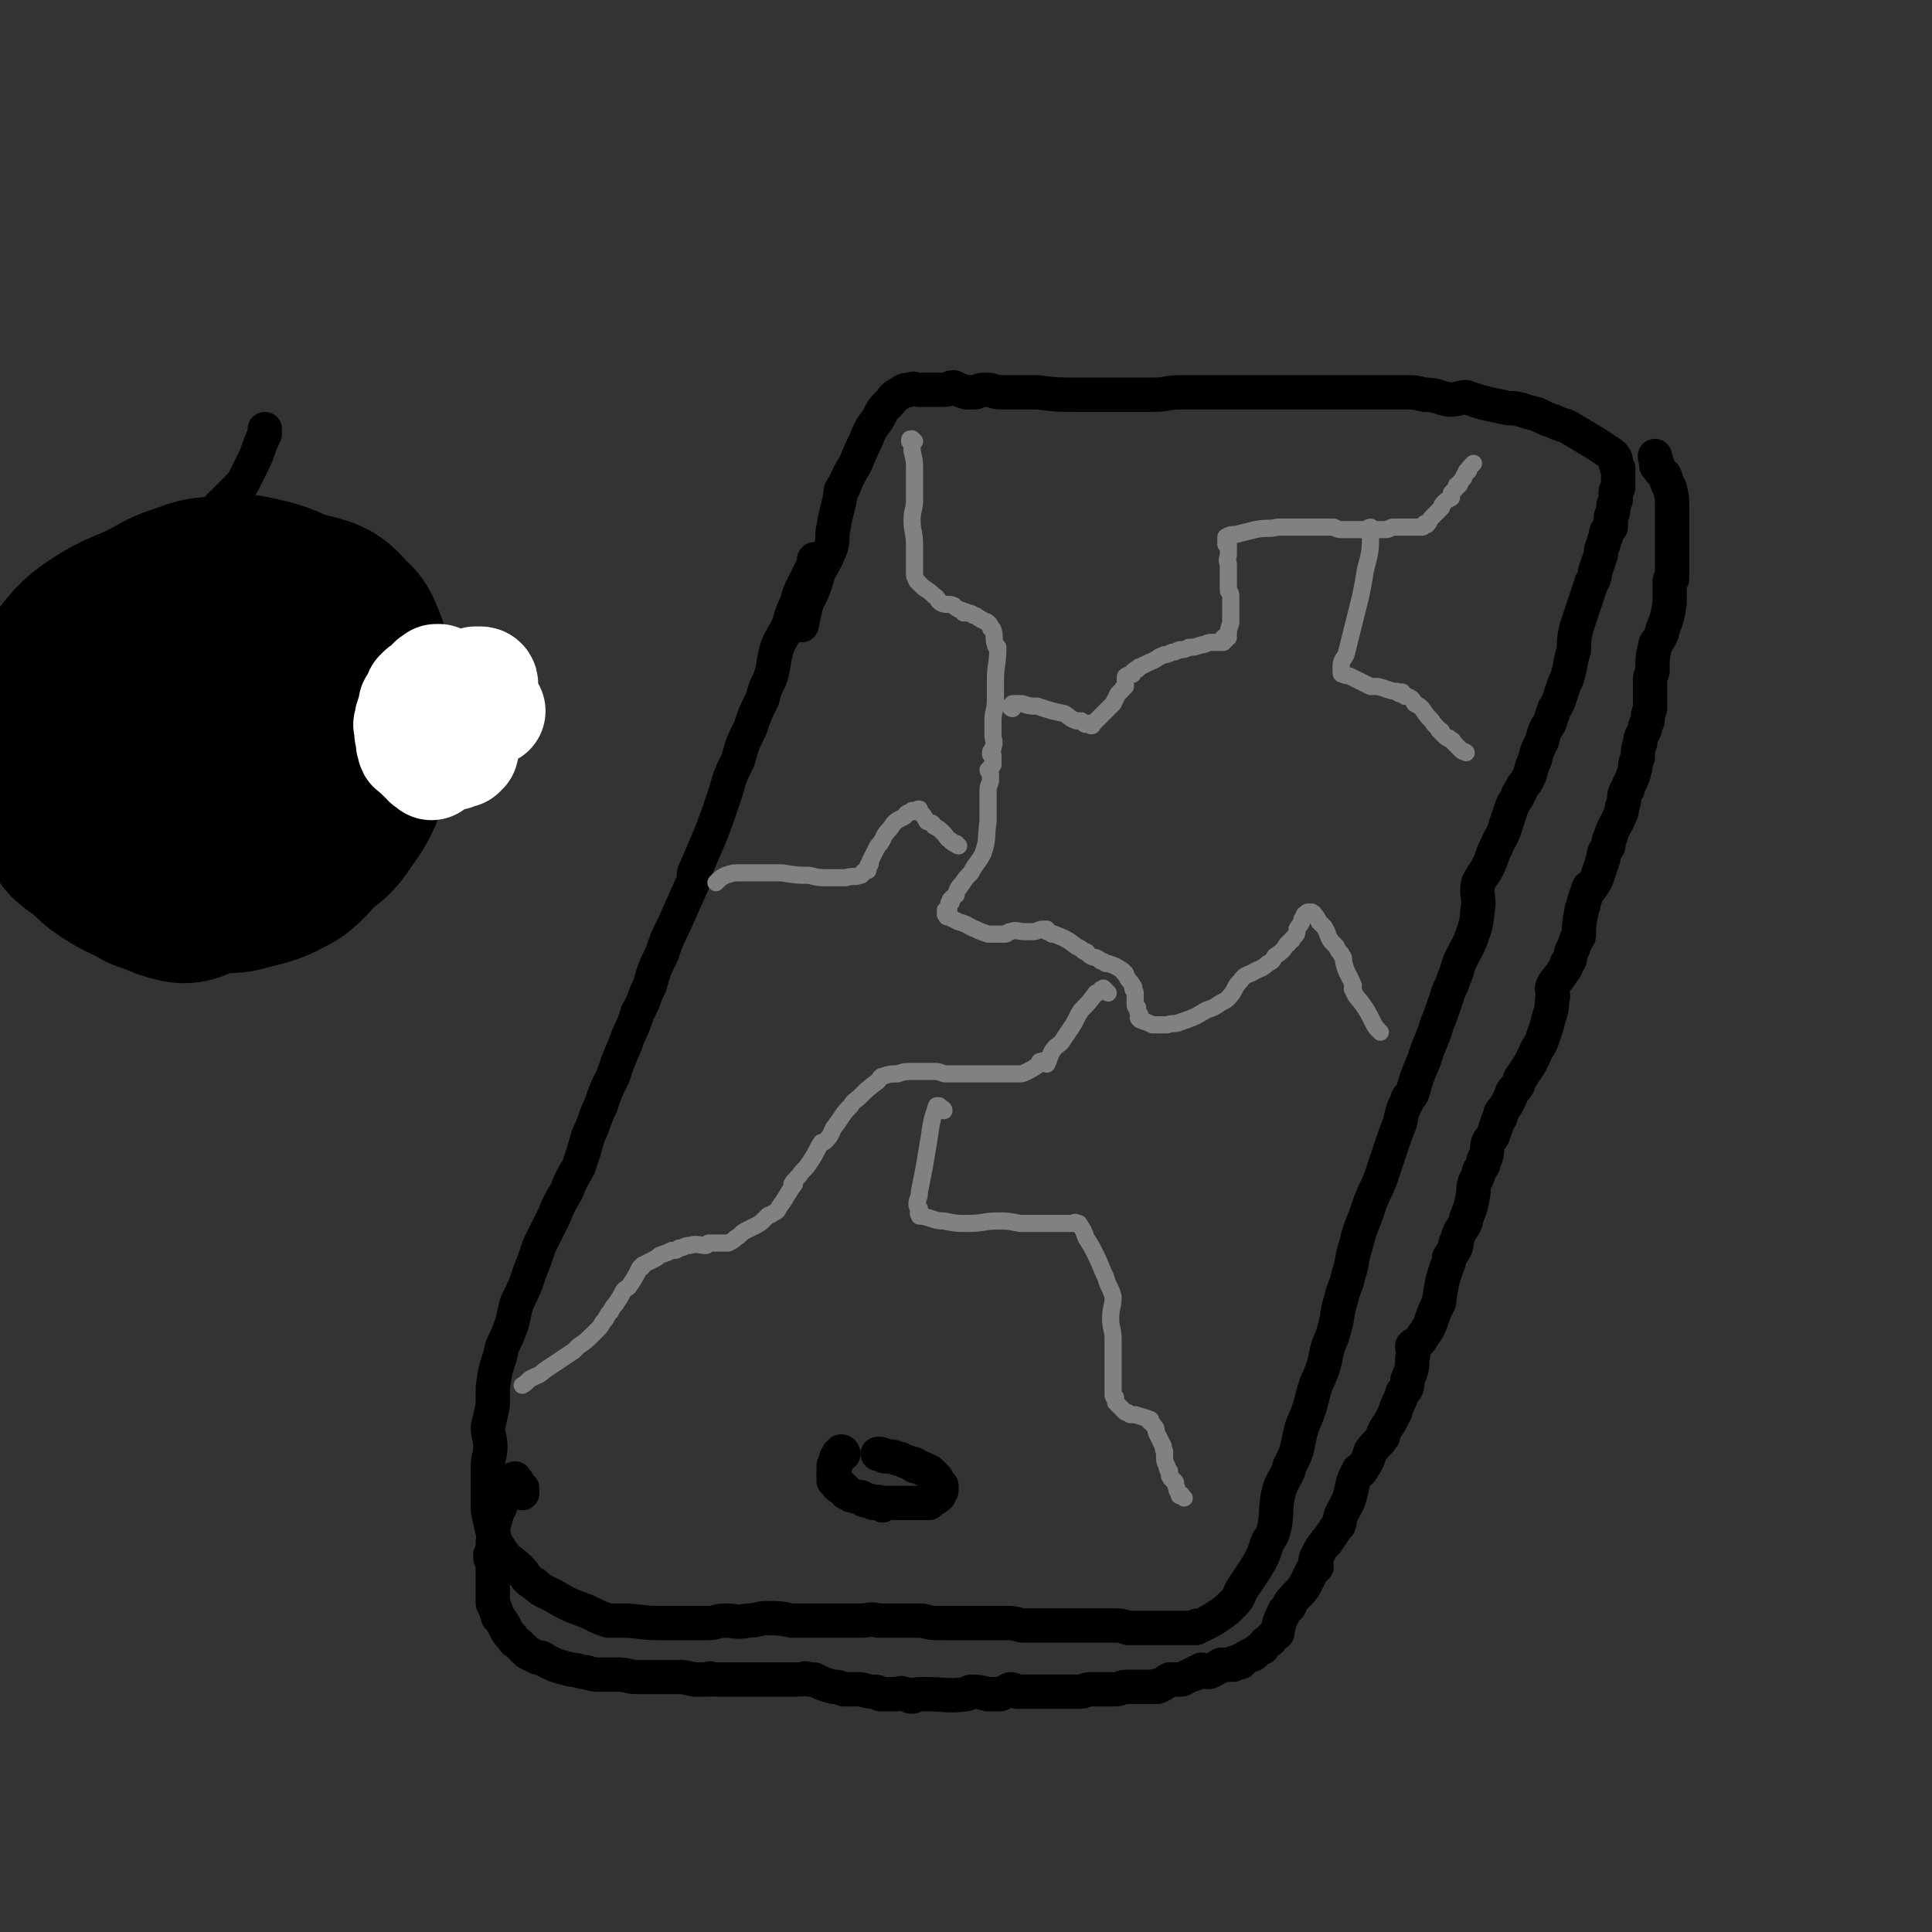 <svg viewBox='0 0 788 788' version='1.1' xmlns='http://www.w3.org/2000/svg' xmlns:xlink='http://www.w3.org/1999/xlink'><rect x="0" y="0" width="788" height="788" fill="#333333" stroke="none"/><g fill='none' stroke='#000000' stroke-width='14' stroke-linecap='round' stroke-linejoin='round'><path d='M334,229c0,0 -1,-1 -1,-1 -1,0 -1,0 -1,1 0,0 0,0 0,0 0,1 0,1 0,1 -2,4 -2,4 -4,8 -2,4 -2,4 -3,8 -2,4 -2,4 -3,8 -2,5 -3,5 -5,10 -2,7 -1,7 -3,13 -2,4 -2,4 -3,8 -3,6 -3,6 -5,12 -3,6 -3,6 -5,13 -3,6 -3,6 -5,13 -3,9 -3,9 -6,17 -3,7 -3,7 -6,14 -1,2 -1,2 -1,5 -4,9 -4,9 -8,18 -3,6 -3,6 -5,12 -3,6 -3,6 -5,13 -3,6 -2,6 -5,11 -2,7 -3,7 -5,13 -3,7 -3,7 -5,13 -3,6 -3,6 -5,12 -3,6 -2,6 -5,12 -2,7 -2,7 -4,13 -3,5 -3,5 -5,10 -3,5 -3,5 -5,10 -3,6 -3,6 -6,12 -2,6 -2,6 -4,11 -2,6 -2,6 -5,12 -2,6 -1,6 -3,11 -2,6 -3,5 -4,11 -2,6 -2,6 -3,13 0,3 0,3 0,7 -1,5 -1,5 -2,9 0,4 1,4 1,8 0,4 -1,4 -1,8 0,4 0,4 0,8 0,2 0,2 0,5 0,3 0,3 0,5 1,5 1,5 2,9 1,4 1,4 3,7 3,5 4,4 8,8 3,3 2,4 6,6 3,3 4,3 8,5 5,3 5,3 10,5 6,2 6,3 12,5 2,0 3,0 5,0 8,0 8,1 16,1 4,0 4,0 9,0 6,0 6,0 11,0 3,0 3,-1 7,-1 4,0 4,1 9,0 4,0 4,-1 8,-1 5,0 5,0 10,1 5,0 5,0 10,0 2,0 2,0 4,0 4,0 4,0 7,0 4,0 4,0 7,0 4,0 4,-1 7,0 5,0 5,0 9,0 5,0 5,0 9,0 4,1 4,1 8,1 4,0 4,0 7,0 3,0 3,0 7,0 3,0 3,0 7,0 3,0 3,0 6,0 4,0 4,1 7,1 4,0 4,0 8,0 3,0 3,0 7,0 4,0 4,0 8,0 3,0 3,0 7,0 3,0 3,0 7,0 2,0 2,0 5,1 3,0 3,0 6,0 0,0 0,0 1,0 3,0 3,0 7,0 2,0 2,0 4,0 1,0 1,0 3,0 1,0 1,0 3,0 0,0 0,0 1,0 2,0 2,0 3,0 0,-1 0,-1 1,-1 0,0 0,0 0,0 1,0 1,0 1,0 4,-2 4,-2 7,-4 3,-2 3,-2 6,-5 3,-3 2,-4 5,-8 2,-3 2,-3 4,-6 3,-5 3,-5 5,-11 2,-3 2,-3 3,-7 1,-7 0,-8 2,-15 2,-5 3,-5 4,-9 2,-4 2,-4 3,-7 1,-5 1,-5 2,-9 3,-7 3,-7 5,-15 1,-3 1,-3 2,-5 2,-5 2,-5 3,-10 1,-5 2,-5 3,-9 2,-7 1,-7 3,-13 1,-5 2,-5 3,-10 2,-6 1,-6 3,-12 1,-4 1,-4 2,-7 2,-5 2,-5 4,-11 2,-5 2,-4 4,-9 2,-6 2,-6 4,-12 2,-6 2,-6 4,-11 1,-5 1,-5 3,-9 0,-2 1,-1 2,-3 2,-7 2,-7 5,-14 2,-7 3,-7 5,-14 2,-5 2,-5 4,-11 1,-4 2,-4 3,-8 2,-4 1,-4 3,-8 3,-6 3,-5 5,-11 2,-6 1,-6 2,-11 0,-4 -1,-5 0,-9 2,-4 3,-4 5,-9 1,-3 1,-3 2,-5 2,-5 3,-5 4,-9 1,-3 1,-3 2,-6 1,-3 1,-3 3,-6 0,-1 0,-1 1,-2 1,-3 2,-3 3,-5 2,-4 1,-4 3,-8 1,-4 1,-4 3,-8 1,-4 1,-4 3,-7 1,-3 1,-3 2,-6 2,-3 2,-4 3,-7 1,-3 1,-3 2,-5 2,-6 1,-6 3,-12 0,-4 0,-5 1,-9 1,-3 1,-3 2,-6 1,-3 1,-3 2,-6 1,-3 1,-3 2,-6 0,-1 1,-1 1,-2 1,-2 0,-2 1,-4 1,-3 1,-3 2,-6 0,-2 0,-2 1,-4 0,-1 0,-1 1,-3 0,-2 0,-2 1,-3 0,-1 1,-1 1,-1 0,-2 0,-2 0,-4 0,-1 1,-1 1,-3 0,0 0,0 0,-1 0,-1 0,-1 1,-3 0,-1 0,-1 0,-2 0,0 0,0 0,-1 0,-1 0,-1 1,-2 0,0 0,0 0,-1 0,-1 0,-1 0,-2 0,-1 0,-1 0,-2 0,-1 0,-1 0,-2 0,0 0,0 0,-1 -1,-1 -1,-1 -1,-3 0,-1 0,-1 -1,-2 0,-1 -1,0 -1,-1 -3,-2 -3,-2 -6,-4 -5,-3 -5,-3 -10,-6 -3,-2 -3,-1 -7,-3 -3,-1 -3,-1 -7,-3 -4,-1 -4,-1 -7,-2 -4,-1 -4,0 -7,-1 -5,-1 -5,-1 -9,-2 -3,-1 -3,-1 -6,-2 -3,0 -3,1 -7,1 -5,-1 -5,-2 -10,-2 -4,-1 -4,-1 -9,-1 -3,0 -3,0 -6,0 -5,0 -5,0 -10,0 -4,0 -4,0 -8,0 -4,0 -4,0 -8,0 -5,0 -5,0 -9,0 -4,0 -4,0 -8,0 -6,0 -6,0 -11,0 -3,0 -3,0 -7,0 -3,0 -3,0 -7,0 -4,0 -4,0 -8,0 -4,0 -4,0 -8,0 -6,0 -6,1 -12,1 -2,0 -2,0 -5,0 -2,0 -2,0 -5,0 -7,0 -7,0 -15,0 -3,0 -3,0 -6,0 -8,0 -8,0 -16,-1 -2,0 -2,0 -5,0 -2,0 -2,0 -5,0 -1,0 -1,0 -2,0 -2,0 -2,0 -3,0 -3,0 -3,-1 -5,-1 -3,0 -3,0 -5,1 -2,0 -2,0 -4,0 -3,-1 -3,-1 -5,-2 -2,0 -2,1 -4,1 -1,0 -1,0 -3,0 -2,0 -2,0 -4,0 -1,0 -1,0 -1,0 -1,0 -1,0 -2,0 -2,0 -2,-1 -4,0 -3,0 -3,1 -5,2 -2,1 -2,2 -3,3 -3,3 -3,3 -5,7 -3,4 -3,4 -5,9 -2,4 -2,4 -4,9 -3,5 -3,5 -5,10 -1,0 0,0 -1,1 -1,8 -2,8 -3,15 -1,4 0,4 -1,8 -2,5 -2,5 -5,10 -2,7 -2,7 -5,13 -1,4 -1,4 -2,9 '/><path d='M344,593c0,0 0,-1 -1,-1 0,0 0,0 0,0 0,1 0,1 -1,1 0,0 0,0 0,1 -1,0 -1,1 -1,1 0,1 0,1 0,2 0,1 -1,0 -1,1 0,1 0,1 0,2 0,1 0,1 0,1 0,1 0,1 0,2 0,0 0,0 0,1 0,0 1,-1 1,0 0,0 0,0 0,1 0,0 0,0 1,0 0,0 -1,1 0,1 0,1 1,0 2,1 0,0 0,1 1,1 0,1 0,1 1,1 1,1 1,1 2,1 2,1 2,0 4,1 0,0 0,1 1,1 2,0 2,0 3,1 2,0 2,-1 3,0 1,0 0,0 1,1 0,0 1,-1 1,-1 2,0 2,0 4,0 1,0 1,0 3,0 1,0 1,0 3,0 0,0 0,0 0,0 1,0 1,0 1,0 1,0 1,0 3,0 0,0 0,0 0,0 0,0 0,0 1,0 0,0 0,0 1,0 0,0 0,0 0,0 0,0 0,0 1,0 0,0 0,0 1,0 0,-1 0,-1 1,-1 1,-1 1,0 1,-1 1,0 1,0 1,-1 0,0 0,0 0,0 0,-1 1,0 1,0 0,-1 0,-1 0,-2 0,0 0,0 1,0 0,0 0,-1 0,-1 0,-1 0,-1 0,-1 0,0 0,0 0,0 -1,-1 -1,-1 -2,-1 0,-1 0,-1 0,-2 -1,0 -1,0 -1,-1 -1,-1 -1,-1 -1,-1 -1,-1 -1,-1 -2,-1 -1,-1 -1,-1 -2,-1 -1,-1 -2,-1 -3,-1 0,-1 0,-1 -1,-1 -3,-1 -3,-1 -5,-2 -2,0 -2,-1 -4,-1 -1,0 -1,0 -2,0 -1,0 -1,-1 -2,-1 0,0 0,0 -1,0 0,0 0,0 0,0 '/><path d='M213,609c0,-1 -1,-1 -1,-1 0,-1 1,-1 1,-1 -1,0 -1,0 -1,0 0,-1 -1,0 -1,0 0,-1 1,-1 1,-1 0,0 -1,0 -1,0 0,-1 0,-1 0,-1 0,-1 0,-1 -1,-1 0,0 0,0 0,0 -1,-1 0,-1 0,-1 -1,1 -1,1 -1,2 -3,4 -3,4 -5,9 0,1 0,1 -1,2 -1,4 -1,4 -2,7 0,3 1,3 0,6 0,3 0,3 -1,5 0,2 0,2 1,3 0,4 0,4 0,8 0,1 0,1 0,1 0,4 0,4 0,8 1,2 1,2 2,5 0,1 1,1 2,3 2,3 1,3 4,6 1,2 1,1 3,3 1,1 1,1 3,3 2,1 2,1 4,2 2,0 2,0 3,1 2,1 2,1 4,2 3,1 3,1 7,2 3,0 3,1 6,1 3,1 3,1 6,1 3,0 3,0 7,0 4,0 4,1 8,1 3,0 3,0 7,0 3,0 3,0 7,0 0,0 0,0 1,0 4,0 4,0 8,1 3,0 3,0 6,0 1,-1 1,0 2,0 4,0 4,0 7,0 3,0 3,0 6,0 2,0 2,0 4,0 2,0 2,0 5,0 3,0 3,0 6,0 2,0 2,0 3,0 2,0 2,0 4,0 2,0 2,-1 4,0 1,0 1,0 2,0 4,2 4,2 8,3 2,0 2,0 4,1 2,0 2,0 4,0 1,0 1,0 2,0 3,0 3,1 6,1 2,0 2,0 3,1 3,0 3,0 7,0 1,0 1,-1 3,0 2,0 1,1 3,1 1,0 1,-1 3,-1 1,0 1,0 3,0 8,0 8,1 16,0 1,0 1,-1 2,-1 3,0 3,0 7,1 2,0 2,0 5,0 2,-1 2,-1 4,-2 2,0 2,1 3,1 3,0 3,0 6,0 3,0 3,0 5,0 2,0 2,0 4,0 3,0 3,0 6,0 2,0 2,0 4,0 3,0 2,-1 5,-1 1,0 1,0 2,0 1,0 1,0 3,0 1,0 1,0 2,0 2,0 2,0 3,0 2,0 2,-1 5,-1 0,0 0,0 1,0 1,0 1,0 3,0 1,0 1,0 3,0 2,0 2,0 4,0 1,-1 1,0 1,0 3,-1 3,-2 5,-3 1,0 1,0 3,0 1,0 1,0 2,0 2,-1 2,-1 4,-2 1,0 1,0 2,-1 1,0 1,0 2,-1 1,0 2,1 3,1 3,-1 3,-2 5,-3 0,0 -1,1 -1,1 0,0 1,-1 2,-1 1,0 1,0 2,0 0,0 0,0 1,0 1,-1 1,0 1,0 1,-1 0,-1 1,-1 1,0 1,0 2,0 0,-1 0,-1 1,-1 1,-1 1,-1 3,-2 1,0 1,0 2,-1 1,-1 1,-1 3,-2 1,-2 1,-2 3,-3 1,-2 2,-2 3,-3 0,-1 0,-1 0,-1 1,-4 1,-4 3,-8 1,-1 1,-1 2,-2 0,0 0,0 0,-1 3,-4 3,-3 6,-7 1,-2 1,-2 2,-4 1,-2 1,-2 2,-4 0,0 0,0 1,0 0,-2 -1,-2 0,-4 2,-4 2,-4 4,-6 0,-1 0,0 0,0 2,-3 2,-3 4,-6 0,0 0,0 1,-1 1,-3 0,-3 2,-6 1,-2 1,-2 2,-4 2,-6 1,-7 4,-12 0,-1 1,0 1,0 1,-1 1,-2 2,-3 1,-2 1,-2 2,-5 2,-3 3,-3 5,-6 0,-1 0,-1 1,-3 2,-3 2,-3 4,-7 1,-4 2,-4 3,-8 2,-2 2,-2 2,-5 2,-5 2,-5 2,-9 1,-3 0,-3 0,-5 1,-1 2,-1 3,-2 1,-1 1,-2 2,-3 2,-3 2,-3 3,-6 1,-3 1,-3 3,-7 0,0 0,0 0,-1 1,-6 1,-7 3,-13 1,-2 1,-2 1,-4 1,-2 2,-2 3,-5 0,0 -1,-1 0,-1 1,-4 1,-4 3,-7 1,-2 1,-2 1,-3 2,-5 2,-5 3,-11 0,0 0,0 0,-1 0,-3 1,-3 2,-6 0,-2 1,-2 2,-4 0,-2 0,-2 1,-3 1,-3 0,-3 1,-6 1,-2 1,-1 2,-3 1,-3 1,-3 2,-6 1,-1 1,-1 1,-2 1,-1 0,-1 0,-1 3,-4 3,-4 5,-9 2,-2 2,-2 3,-5 2,-3 2,-3 4,-6 1,-2 1,-2 2,-4 1,-3 2,-3 3,-6 1,-3 1,-3 2,-6 0,0 0,0 0,0 1,-5 2,-5 2,-10 1,-2 0,-3 0,-5 1,-3 2,-3 4,-6 1,-2 2,-2 2,-4 2,-2 1,-2 2,-5 1,-2 1,-2 2,-5 1,-1 1,-1 1,-2 0,-4 0,-4 1,-9 0,-2 1,-2 1,-4 1,-3 1,-3 2,-6 1,0 1,0 1,0 2,-3 2,-3 3,-6 1,-3 1,-3 2,-6 0,-3 1,-3 2,-5 0,-2 0,-2 1,-4 1,-4 2,-4 4,-9 1,-2 0,-2 1,-4 1,-3 0,-3 1,-5 1,-1 1,-1 1,-2 2,-4 2,-4 3,-8 0,-2 0,-2 1,-4 0,-3 0,-3 1,-6 0,-3 1,-3 2,-6 0,-1 0,-1 1,-3 0,-2 0,-2 1,-5 0,-1 0,-1 0,-2 0,-2 0,-2 0,-4 0,-3 0,-3 0,-5 0,-2 0,-2 1,-4 0,-1 0,-1 0,-1 0,-5 0,-5 1,-9 0,-2 1,-2 2,-4 1,-2 1,-2 1,-3 2,-5 2,-5 3,-11 0,-1 0,-1 0,-3 0,-3 0,-3 0,-6 0,-1 1,0 1,-1 0,-4 0,-4 0,-8 0,-2 0,-2 0,-3 0,-3 0,-3 0,-6 0,-3 0,-3 0,-7 0,-2 0,-2 0,-5 0,-4 0,-4 -1,-8 -1,-2 -1,-2 -2,-5 -2,-2 -2,-2 -3,-4 -1,0 0,0 0,0 0,-2 -1,-2 -1,-4 '/></g>
<g fill='none' stroke='#808282' stroke-width='7' stroke-linecap='round' stroke-linejoin='round'><path d='M373,180c0,0 -1,-1 -1,-1 -1,0 -1,0 -1,1 0,0 0,0 1,1 0,1 0,1 0,3 1,4 1,4 1,8 0,6 0,6 0,12 0,4 -1,4 -1,8 0,5 1,5 1,10 0,4 0,4 0,7 0,1 0,1 0,2 0,2 0,2 0,3 0,1 0,1 1,3 1,1 1,1 2,2 2,2 2,1 5,4 2,1 1,2 3,3 2,1 3,0 5,1 1,1 1,1 3,2 1,0 0,0 1,1 1,0 1,-1 1,0 2,0 2,0 3,1 1,0 1,0 2,1 1,0 1,1 2,1 1,1 1,0 2,1 1,1 1,1 1,2 0,1 1,0 1,1 1,3 0,3 1,6 0,1 1,1 1,1 0,7 -1,7 -1,14 0,4 0,4 0,7 0,5 -1,5 -1,9 0,3 0,3 0,6 0,2 1,2 0,5 0,1 -1,1 -1,2 0,1 0,1 1,1 0,2 0,2 0,4 -1,1 -1,1 -2,2 0,1 1,1 1,2 0,1 0,1 0,2 0,2 -1,2 -1,4 0,3 0,3 0,6 0,3 0,3 0,7 -1,7 0,7 -2,13 -2,4 -3,4 -5,8 -2,2 -2,2 -4,5 -1,0 0,1 -1,1 -1,2 -1,2 -1,3 -1,1 -2,1 -2,2 -1,0 0,0 0,1 -1,0 -1,0 -1,1 0,0 0,0 0,1 0,0 0,0 0,0 -1,0 0,1 0,1 -1,0 -1,0 -1,0 -1,0 0,1 0,1 0,1 -1,1 0,1 0,1 0,1 1,1 2,1 2,1 4,2 4,1 4,2 7,3 2,1 2,1 5,2 1,0 1,0 3,0 2,0 2,0 4,0 1,0 1,-1 2,-1 3,-1 3,0 6,0 2,0 2,0 3,0 2,0 3,-1 4,-1 0,0 0,0 0,0 0,0 0,0 1,0 0,0 0,0 1,0 0,0 0,1 0,1 1,0 1,0 2,1 1,0 1,0 1,0 5,2 5,2 9,5 2,1 2,1 3,2 2,0 1,1 3,2 2,1 2,0 4,2 1,0 1,0 2,1 0,0 1,0 1,0 3,1 3,1 6,3 0,0 0,1 1,1 1,3 2,3 3,5 1,1 0,1 0,1 0,1 1,1 1,2 0,2 0,3 0,5 0,1 1,1 1,1 0,2 0,2 1,3 0,1 0,1 0,1 -1,0 -1,0 0,1 0,0 0,0 0,0 3,1 3,1 5,2 3,0 3,0 6,0 3,-1 3,0 5,-1 6,-2 6,-2 11,-5 3,-1 3,-1 6,-3 2,-1 2,-1 3,-2 3,-3 2,-4 5,-7 2,-3 3,-2 6,-4 2,-1 3,-1 5,-3 2,-1 2,-1 3,-3 3,-2 3,-2 5,-5 1,0 0,0 1,-1 1,-1 1,0 1,-1 2,-2 2,-2 2,-4 1,-2 2,-2 2,-4 1,-1 1,-1 1,-2 0,0 1,0 1,0 0,0 0,0 0,0 0,-1 0,-1 1,-1 0,0 0,0 0,0 1,0 1,0 1,0 0,1 1,0 1,1 1,1 1,1 2,3 1,1 1,1 2,2 2,3 1,3 3,6 1,1 1,1 2,2 1,2 1,2 2,3 0,1 1,1 1,2 0,0 0,0 0,1 1,5 2,5 4,10 0,1 -1,1 0,2 1,3 2,3 4,6 2,3 2,3 4,7 1,2 1,2 3,4 '/><path d='M452,405c-1,-1 -1,-1 -1,-1 -1,-1 -1,-1 -1,-1 0,0 0,0 0,0 -1,1 -1,0 -1,1 -1,1 -1,1 -2,1 -3,4 -3,4 -6,7 -2,3 -2,4 -4,7 -2,3 -2,3 -4,6 -2,2 -2,1 -4,4 -1,2 -1,3 -2,5 -1,0 0,-1 -1,-1 0,-1 -1,0 -2,0 0,1 0,1 0,1 -3,2 -3,2 -5,3 -2,1 -2,1 -4,1 -3,0 -3,0 -7,0 -4,0 -4,0 -8,0 -4,0 -4,0 -8,0 -3,0 -3,0 -6,0 -2,0 -2,-1 -5,-1 -1,0 -1,0 -3,0 -2,0 -2,0 -4,0 -1,0 -1,0 -1,0 -4,0 -4,0 -7,1 -3,0 -3,0 -6,1 -1,0 -1,1 -2,2 -4,3 -4,3 -7,6 -2,2 -3,2 -4,4 -4,4 -3,4 -7,9 -1,2 -1,3 -3,5 -1,1 -1,1 -2,1 -2,3 -2,4 -4,7 -2,3 -2,3 -4,5 -2,3 -3,3 -4,5 0,0 1,0 1,0 -3,4 -3,5 -6,9 -1,2 -1,2 -3,3 -1,1 -1,0 -2,1 0,0 0,0 -1,1 -2,2 -2,2 -4,3 -2,1 -2,1 -4,2 -2,1 -2,2 -4,3 -1,1 -1,1 -3,2 0,0 0,0 -1,0 -3,0 -3,0 -7,0 0,0 0,0 -1,1 -3,0 -3,-1 -7,0 -2,0 -2,1 -4,1 -1,1 -1,1 -3,1 -2,1 -2,1 -5,2 -1,1 -1,1 -3,2 -2,1 -2,1 -4,2 0,1 0,1 -1,1 -2,4 -2,4 -4,7 -1,2 -2,1 -3,3 -1,2 -1,2 -3,5 -1,1 -1,1 -2,3 -1,1 -1,1 -2,3 -2,2 -1,2 -3,4 -1,1 -1,1 -2,2 -3,3 -3,3 -6,5 -1,1 -1,1 -2,2 -3,2 -3,2 -6,4 -3,2 -3,2 -6,4 -2,2 -3,2 -5,3 -2,1 -2,2 -4,3 0,0 0,0 0,0 '/><path d='M413,289c0,0 -1,0 -1,-1 0,0 0,0 1,-1 0,0 0,0 1,0 1,0 1,0 3,0 3,1 3,1 6,1 6,2 6,2 11,3 2,1 2,2 5,3 1,0 1,0 2,0 1,1 1,1 1,1 1,1 1,0 1,0 1,0 1,0 1,0 1,1 1,1 1,1 1,0 0,0 1,-1 1,-1 1,-1 2,-2 3,-3 3,-3 6,-6 1,-2 1,-2 2,-4 1,-1 1,-1 2,-2 0,-1 1,-1 1,-1 0,-1 0,-2 0,-3 0,-1 0,-1 0,-1 1,-1 2,-1 3,-1 0,-1 0,-1 0,-1 1,-1 1,-1 2,-1 1,-1 0,-1 1,-1 2,-1 2,-1 4,-2 3,-1 3,-2 6,-3 1,0 1,0 3,-1 1,0 1,0 3,-1 2,0 2,0 4,-1 2,0 2,0 5,-1 2,0 2,-1 4,-1 1,0 1,0 2,0 1,0 1,0 2,0 1,-1 1,0 1,0 0,-1 0,-1 0,-2 0,0 1,1 1,1 0,0 0,-1 1,-1 0,0 -1,-1 0,-1 0,-2 0,-2 1,-5 0,-2 0,-2 0,-4 0,-3 0,-3 0,-6 0,-2 0,-2 -1,-3 0,-3 0,-3 0,-5 0,-1 0,-1 0,-2 0,-1 0,-1 0,-3 0,0 0,0 0,-1 -1,-2 0,-2 0,-4 0,0 0,0 0,0 0,0 0,0 0,0 0,-2 0,-2 0,-4 -1,0 -1,0 -1,0 0,0 0,0 0,-1 0,0 0,0 0,0 0,-1 0,-1 0,-1 0,0 0,0 0,0 0,-1 0,-1 0,-1 2,-1 2,-1 4,-1 4,-1 4,-1 8,-2 5,-1 5,0 9,-1 4,0 4,0 7,0 3,0 3,0 5,0 2,0 2,0 4,0 1,0 1,0 2,0 1,0 1,0 3,0 1,0 1,0 2,0 2,1 2,1 3,1 0,0 0,0 1,0 0,0 0,0 0,0 2,0 2,0 5,0 1,0 1,0 2,0 2,0 2,0 4,0 0,0 0,0 0,0 1,0 1,0 3,0 2,0 2,0 3,0 2,0 2,-1 3,-1 0,0 0,0 1,0 0,0 0,0 0,0 3,0 3,0 7,0 1,0 1,0 2,0 1,0 1,0 2,0 1,0 0,-1 1,-1 0,-1 0,0 1,0 1,-1 1,-2 2,-3 1,-1 1,-1 2,-2 1,-1 1,-1 2,-2 0,-1 0,-1 1,-2 1,-1 1,-1 3,-2 0,-1 0,-1 0,-1 0,0 0,0 0,-1 1,-1 1,-1 2,-2 0,-1 0,-1 0,-1 1,-1 1,0 1,0 1,-1 0,-1 1,-2 0,0 0,0 1,-1 0,-1 0,-1 1,-2 0,0 0,0 0,0 0,-1 0,-1 1,-1 0,-1 0,-1 1,-2 0,0 0,0 1,-1 '/><path d='M560,216c-1,0 -1,-1 -1,-1 -1,0 -1,1 -1,1 0,1 1,0 1,1 0,7 0,8 -2,15 -1,6 -1,6 -2,11 -1,4 -1,4 -2,8 -1,4 -1,4 -2,8 -1,4 -1,4 -2,8 -1,2 -2,2 -2,5 0,0 0,0 0,1 0,0 0,0 0,1 0,0 0,0 0,0 0,1 0,1 1,1 1,1 1,0 3,1 4,2 4,2 8,4 2,0 2,0 3,0 4,1 5,2 8,2 0,1 0,0 0,0 0,0 0,0 0,0 0,0 0,1 1,1 0,0 0,0 0,0 1,-1 1,-1 1,0 0,0 0,0 1,1 0,0 0,0 0,0 1,0 1,0 1,0 2,1 2,1 3,3 2,1 2,1 3,2 2,3 2,3 4,5 1,2 2,2 3,4 1,0 1,0 1,1 1,1 1,1 1,1 1,1 1,1 2,1 0,1 0,0 1,1 1,0 0,0 1,1 1,1 1,1 3,3 1,1 1,0 2,1 '/><path d='M391,345c0,0 -1,0 -1,-1 0,0 0,0 -1,0 0,-1 -1,0 -1,-1 -2,-1 -2,-2 -3,-3 -2,-2 -2,-2 -4,-3 -1,-2 -1,-1 -3,-2 -1,-2 -1,-2 -2,-3 -1,-1 -1,0 -1,-1 -1,0 0,-1 0,-1 -1,0 -1,0 -2,1 0,0 0,0 -1,0 0,0 0,-1 0,0 -2,1 -2,0 -3,2 -4,2 -4,2 -6,5 -3,3 -2,3 -4,6 -1,1 -1,1 -2,3 -1,2 -1,2 -2,4 0,1 0,1 0,1 0,1 -1,1 -1,1 0,1 0,1 0,2 -1,0 -1,0 -1,0 -2,1 -1,2 -2,2 -3,1 -3,0 -6,1 -4,0 -4,0 -7,0 -4,0 -4,0 -8,-1 -5,0 -5,0 -11,-1 -5,0 -5,0 -9,0 -1,0 -1,0 -2,0 -3,0 -3,0 -6,0 -3,0 -3,0 -6,1 -2,1 -2,1 -4,3 '/><path d='M385,453c0,-1 -1,-1 -1,-1 -1,-1 -1,-1 -1,-1 0,0 0,0 0,0 0,0 0,0 0,0 -1,0 -1,0 -1,0 -2,6 -2,6 -3,13 -1,6 -1,6 -2,12 -1,5 -1,5 -2,10 0,3 -1,3 -1,5 0,1 0,1 1,2 0,0 0,0 0,1 0,1 -1,1 0,1 0,0 0,0 0,1 0,0 0,0 0,0 1,0 1,0 1,0 5,1 5,2 9,2 5,1 5,1 10,1 6,0 6,-1 12,-1 4,0 4,0 9,1 3,0 3,0 7,0 3,0 3,0 5,0 3,0 3,0 7,0 2,0 3,0 4,0 1,0 -1,-1 -1,0 -1,0 0,0 1,0 0,0 0,0 0,0 1,0 1,0 1,0 2,3 2,3 3,6 2,3 2,3 4,7 2,4 2,5 4,9 1,4 2,4 3,8 0,4 -1,4 -1,9 0,4 1,4 1,8 0,4 0,4 0,9 0,3 0,3 0,7 0,3 0,3 0,7 0,0 0,0 0,0 0,1 1,1 1,1 0,0 0,0 0,1 0,0 0,0 0,1 0,0 0,0 1,1 0,0 0,0 1,1 0,0 0,0 1,1 0,0 0,0 0,0 1,1 1,1 1,1 1,0 1,0 2,1 1,0 1,0 2,0 3,1 4,1 6,2 1,0 -1,0 -1,0 0,0 1,0 1,1 1,0 1,1 2,2 1,1 0,1 1,3 1,2 1,2 2,4 1,1 0,2 1,3 0,1 0,1 0,2 0,2 0,2 1,4 0,1 0,1 1,2 0,0 -1,0 0,0 0,1 0,1 0,2 1,1 0,1 1,1 0,1 1,1 1,1 1,1 0,1 1,3 0,1 0,1 1,2 0,0 0,0 0,1 0,0 1,-1 1,0 0,0 0,0 1,1 '/></g>
<g fill='none' stroke='#000000' stroke-width='90' stroke-linecap='round' stroke-linejoin='round'><path d='M86,288c0,-1 0,-1 -1,-1 0,-1 0,0 0,0 -1,0 0,1 -1,1 0,0 0,0 0,0 -1,0 0,1 0,1 '/><path d='M81,275c0,0 0,-1 -1,-1 0,-1 0,-1 -1,-1 0,0 0,0 -1,1 -2,1 -2,1 -4,3 -3,3 -3,3 -5,7 -2,3 -3,3 -3,7 -1,6 -1,6 0,12 0,5 1,5 3,9 2,3 2,4 4,5 5,4 5,4 11,6 4,2 4,1 9,2 4,0 4,1 7,0 4,-2 3,-3 6,-5 3,-2 4,-2 6,-5 2,-4 2,-4 3,-9 1,-6 1,-7 2,-13 0,-5 0,-5 0,-9 -1,-3 0,-3 0,-5 -2,-4 -3,-4 -4,-7 -1,-1 0,-1 -1,-1 -3,-3 -3,-4 -7,-6 -3,-1 -4,-1 -7,0 -8,2 -9,2 -16,7 -6,4 -6,5 -10,11 -5,6 -6,6 -8,14 -2,6 -1,7 0,13 1,6 1,6 3,12 2,5 2,6 6,10 7,7 7,7 15,11 5,2 6,2 11,2 7,0 7,1 13,-1 6,-2 5,-3 10,-7 4,-4 5,-3 8,-8 5,-7 6,-8 8,-16 2,-8 1,-9 1,-17 1,-7 1,-7 1,-14 0,-5 -1,-5 -1,-10 -1,-4 -1,-5 -3,-9 0,-1 -1,-1 -2,-2 -3,-3 -3,-5 -7,-6 -7,-2 -8,-2 -16,-1 -13,2 -15,1 -26,8 -9,5 -8,7 -16,14 -10,10 -11,9 -20,19 -5,4 -4,5 -7,10 -3,4 -5,4 -5,9 1,8 3,8 7,15 3,5 2,7 6,10 8,7 8,8 18,11 11,3 11,1 22,2 4,0 5,0 8,-1 8,-2 9,-2 16,-6 5,-4 4,-5 9,-9 5,-6 6,-6 9,-13 2,-3 2,-4 2,-8 2,-12 2,-12 4,-25 0,-6 0,-6 0,-12 0,-3 0,-3 0,-5 -3,-5 -3,-6 -7,-10 -4,-3 -4,-3 -9,-5 -6,-3 -6,-4 -12,-4 -7,0 -7,0 -13,3 -7,2 -7,2 -13,6 -8,5 -9,4 -15,11 -4,3 -3,4 -5,10 -2,6 -2,6 -3,12 0,5 0,6 1,11 1,4 1,5 4,8 4,6 4,6 9,10 4,4 4,4 9,7 5,2 5,2 11,2 5,0 5,0 10,-1 5,-2 6,-2 10,-5 5,-4 5,-4 9,-10 3,-4 3,-5 4,-10 3,-9 3,-9 4,-19 1,-5 0,-5 0,-11 -1,-5 0,-6 -1,-11 -1,-4 -2,-4 -4,-7 -1,-2 -1,-2 -3,-3 -3,-2 -3,-3 -6,-4 -8,-4 -8,-4 -17,-6 -4,-1 -4,0 -8,0 -8,1 -8,0 -15,3 -7,2 -7,3 -13,6 -10,5 -11,4 -20,10 -6,4 -6,5 -11,11 -2,2 -1,2 -3,5 -1,3 -1,3 -2,7 -3,7 -3,7 -5,14 -1,3 -1,3 -1,6 0,4 0,4 2,8 4,8 5,8 11,16 1,2 2,2 4,3 6,5 5,6 12,10 3,2 4,2 8,4 3,2 3,2 7,3 4,2 4,2 8,3 '/></g>
<g fill='none' stroke='#000000' stroke-width='14' stroke-linecap='round' stroke-linejoin='round'><path d='M85,213c0,0 -1,-1 -1,-1 -1,0 -1,1 -1,1 1,-1 1,-1 2,-2 3,-3 3,-3 6,-6 4,-4 4,-4 8,-8 2,-4 2,-4 4,-8 3,-6 2,-6 5,-12 0,-1 0,-1 0,-2 '/></g>
<g fill='none' stroke='#FFFFFF' stroke-width='45' stroke-linecap='round' stroke-linejoin='round'><path d='M200,290c-1,0 -1,-1 -1,-1 -1,-1 -1,-1 -1,-1 0,0 0,0 0,1 -1,0 -1,-1 -1,0 -1,0 -1,0 -1,0 -1,1 -1,1 -2,2 -1,1 -1,1 -2,3 -1,2 0,2 -1,3 -1,2 -1,2 -1,3 -1,1 -1,1 -1,2 0,0 0,0 0,1 0,1 1,1 0,2 0,0 0,0 0,0 -1,0 0,0 0,1 -1,0 -1,1 -1,1 -1,-1 0,-1 -1,-1 0,0 0,0 0,0 0,0 0,-1 0,-1 0,-1 -1,-1 -1,-1 0,-1 0,-1 0,-1 0,-3 0,-3 0,-6 1,-2 1,-2 2,-4 1,-2 1,-2 1,-3 0,-1 0,-1 0,-1 1,-3 1,-3 2,-5 1,-1 1,-1 2,-2 1,0 1,0 1,-1 0,0 0,0 1,0 0,0 0,0 0,0 1,0 0,-1 0,-1 1,0 1,0 1,0 1,0 0,0 0,0 0,-1 1,-1 1,-1 0,-1 -1,-1 -1,-1 0,0 0,0 -1,0 0,0 0,0 -1,0 -2,2 -2,2 -4,4 -2,2 -3,2 -4,4 -1,1 -1,1 -2,2 0,1 0,1 0,1 -1,4 -1,4 -2,8 0,0 0,-1 0,0 0,1 -1,1 0,3 0,2 1,2 1,3 0,0 -1,0 0,0 0,1 0,1 0,1 1,1 1,1 1,2 0,1 1,0 1,1 0,0 0,0 0,0 0,1 0,1 0,1 0,0 0,0 0,-1 0,0 -1,0 -1,0 0,-1 -1,-1 -1,-2 0,-1 0,-1 0,-2 0,-1 -1,-1 0,-1 0,-2 0,-2 0,-5 0,-2 0,-2 0,-4 1,-1 1,-1 2,-2 1,0 0,0 1,-1 1,-1 1,-1 2,-2 0,-1 0,-1 1,-2 0,0 1,1 1,0 0,0 0,-1 0,-1 0,0 1,1 1,1 1,-1 0,-1 1,-1 0,0 0,0 1,0 0,-1 0,-1 0,-1 1,-1 1,-1 1,-1 0,0 0,0 0,0 0,-1 -1,0 -1,0 0,-1 0,-1 -1,-1 0,0 0,0 -1,0 0,0 0,0 -1,0 -2,1 -2,1 -5,2 -1,0 -2,0 -2,1 -3,1 -3,1 -4,3 -1,0 -1,0 -1,1 -1,2 -1,2 -2,3 0,1 0,1 0,1 0,1 -1,1 -1,2 0,0 0,0 0,1 0,1 0,1 0,2 0,0 0,0 1,1 0,1 -1,1 0,2 0,1 1,1 2,2 1,0 1,0 1,0 1,1 1,1 2,1 0,0 1,0 1,0 1,1 1,1 1,1 1,1 1,1 2,1 0,0 0,0 0,0 0,0 0,0 1,0 0,0 0,0 0,1 0,0 0,0 0,0 0,0 0,0 0,0 -1,0 -1,0 -2,0 -1,0 -1,0 -2,0 -4,-2 -4,-2 -8,-4 -1,0 -1,-1 -1,-1 -1,-1 -2,-1 -3,-2 0,0 0,0 -1,-1 0,0 0,0 0,0 0,-1 0,-1 0,-1 0,0 -1,0 -1,0 0,-1 0,-1 0,-2 0,-1 0,-1 0,-2 1,-2 1,-2 2,-4 0,0 0,0 1,-1 1,-1 1,-1 2,-2 0,0 0,0 0,-1 1,0 1,0 1,-1 1,0 0,0 0,-1 0,0 1,0 1,0 0,0 1,0 1,0 0,0 0,-1 1,-1 0,0 0,0 0,0 0,-1 0,-1 0,-1 0,-1 0,-1 0,-1 0,0 0,0 0,0 -1,0 -1,0 -1,0 -1,0 -1,1 -3,1 -1,1 -1,1 -2,1 0,1 0,1 0,1 -1,2 -1,2 -2,4 -1,2 -1,2 -1,3 -1,2 -1,2 -1,4 -1,1 0,1 0,1 0,2 0,2 0,3 1,0 0,0 1,1 0,2 -1,2 0,4 0,2 1,1 2,2 1,1 0,1 1,1 1,2 2,2 4,4 0,0 -1,-1 -1,-1 0,0 1,1 1,1 0,0 1,1 1,1 0,0 -1,-1 -1,-1 0,0 -1,0 -1,-1 0,0 0,0 0,-1 -1,-1 -1,-1 -2,-3 -1,-2 -1,-2 -2,-4 0,0 0,0 0,-1 -1,-2 -1,-2 -1,-4 -1,-2 0,-2 0,-4 0,-2 0,-2 0,-3 0,-2 -1,-2 0,-3 1,-2 2,-2 3,-4 0,0 0,0 0,-1 1,-1 2,-1 3,-2 1,0 1,0 1,-1 1,-1 0,-1 1,-1 0,0 0,0 1,0 0,0 0,-1 0,-1 1,0 1,0 1,0 '/></g>
</svg>